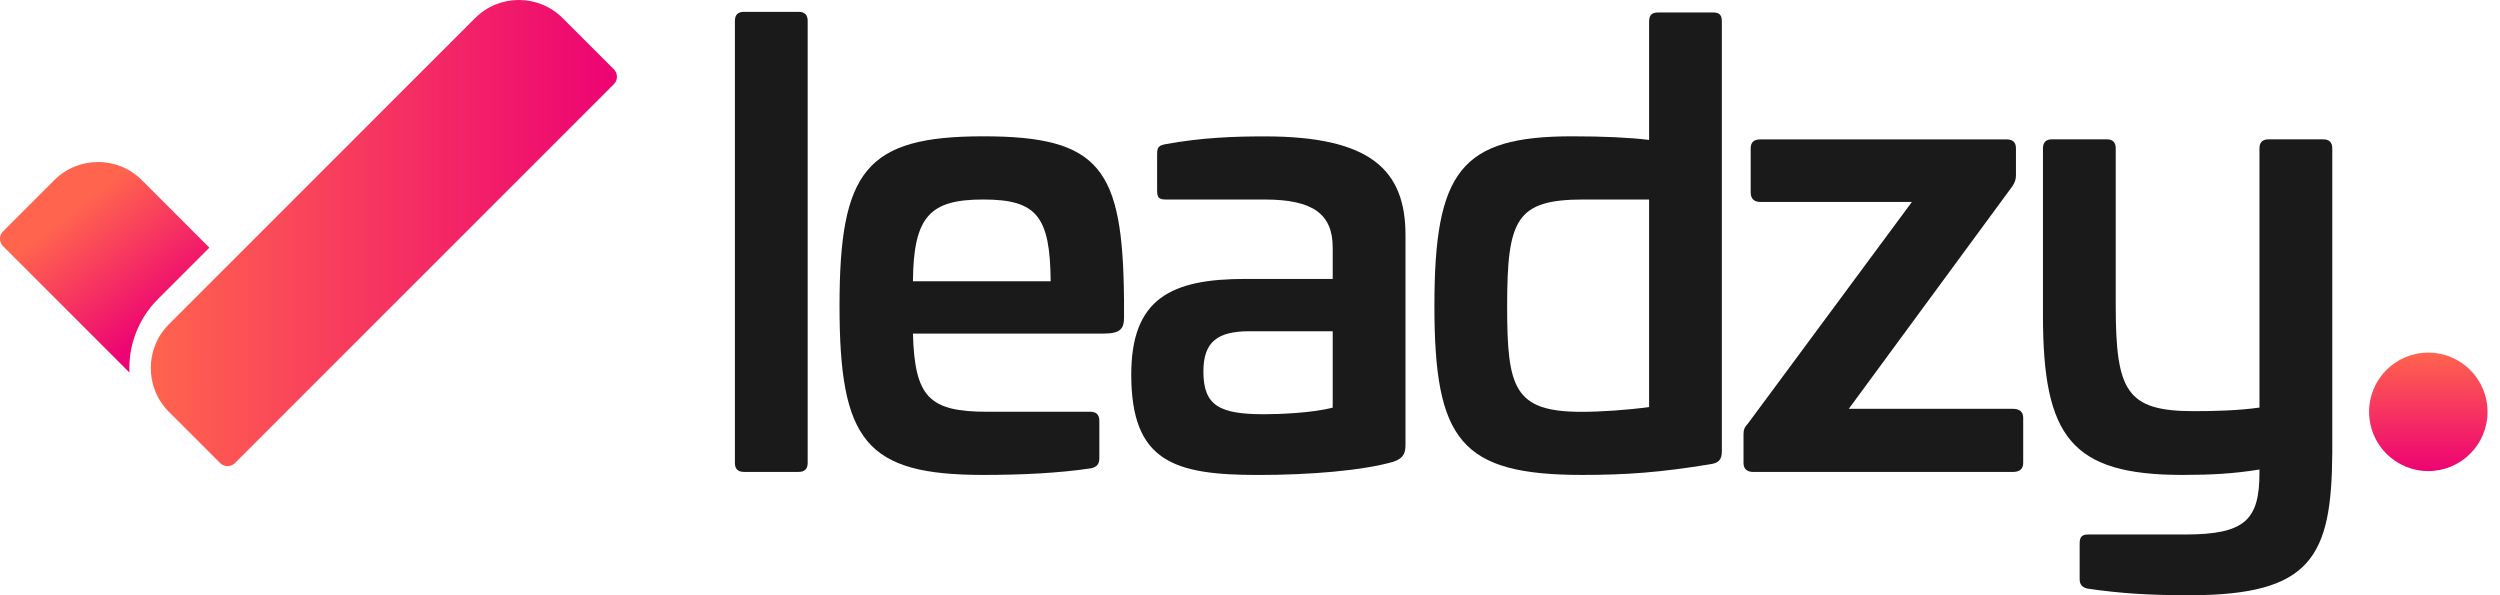 <svg xmlns="http://www.w3.org/2000/svg" width="168" height="40" viewBox="0 0 168 40" fill="none"><g clip-path="url(#clip0_1753_115)"><path d="M41.254 5.654L15.789 31.119C15.514 31.394 15.069 31.394 14.795 31.119L11.353 27.678C9.726 26.051 9.726 23.415 11.353 21.788L31.923 1.219C33.55 -0.408 36.185 -0.408 37.812 1.219L41.254 4.66C41.528 4.935 41.528 5.38 41.254 5.654Z" fill="url(#paint0_linear_1753_115)"></path><path d="M10.621 20.09C9.39 21.321 8.693 22.988 8.693 24.728C8.693 24.832 8.693 24.933 8.7 25.035L0.205 16.542C-0.069 16.268 -0.069 15.823 0.205 15.548L3.647 12.107C5.274 10.48 7.909 10.48 9.536 12.107L14.07 16.641L10.621 20.09Z" fill="url(#paint1_linear_1753_115)"></path><path d="M53.67 0.796C54.073 0.796 54.276 0.999 54.276 1.402V31.107C54.276 31.51 54.073 31.712 53.67 31.712H49.991C49.588 31.712 49.385 31.51 49.385 31.107V1.402C49.385 0.999 49.588 0.796 49.991 0.796H53.67Z" fill="#1A1A1A"></path><path d="M75.535 20.115V21.326C75.535 22.095 75.293 22.416 74.16 22.416H61.349C61.47 26.701 62.439 27.67 66.36 27.67H73.27C73.673 27.67 73.876 27.873 73.876 28.276V30.783C73.876 31.228 73.673 31.389 73.31 31.47C71.169 31.794 68.662 31.915 66.076 31.915C58.194 31.915 56.416 29.653 56.416 20.557C56.416 11.461 58.194 9.16 66.076 9.16C73.958 9.16 75.454 11.343 75.533 20.112L75.535 20.115ZM61.349 18.903H70.605C70.566 14.537 69.676 13.407 66.078 13.407C62.481 13.407 61.391 14.54 61.349 18.903Z" fill="#1A1A1A"></path><path d="M94.449 15.791V29.856C94.449 30.383 94.367 30.786 93.64 31.028C91.539 31.634 87.981 31.918 84.547 31.918C78.888 31.918 76.02 31.028 76.02 25.169C76.02 20.036 78.727 18.743 83.699 18.743H89.558V16.641C89.558 14.379 88.226 13.408 84.992 13.408H78.364C77.879 13.408 77.758 13.286 77.758 12.802V10.337C77.758 9.852 77.918 9.771 78.324 9.689C80.749 9.244 82.932 9.165 84.992 9.165C92.105 9.165 94.449 11.427 94.449 15.793V15.791ZM83.981 22.259C81.84 22.259 80.868 22.946 80.868 24.966C80.868 27.27 81.958 27.836 84.95 27.836C85.961 27.836 88.184 27.755 89.558 27.391V22.259H83.981Z" fill="#1A1A1A"></path><path d="M115.103 0.838C115.548 0.838 115.708 0.999 115.708 1.444V30.34C115.708 30.907 115.466 31.109 114.981 31.188C111.545 31.755 109.243 31.915 106.333 31.915C98.169 31.915 96.392 29.611 96.392 20.557C96.392 11.504 98.169 9.16 105.648 9.16C107.75 9.16 109.488 9.241 110.82 9.402V1.444C110.82 0.999 111.023 0.838 111.426 0.838H115.105H115.103ZM106.412 13.407C101.885 13.407 101.28 14.74 101.28 20.562C101.28 26.058 101.725 27.675 106.291 27.675C107.545 27.675 109.404 27.554 110.818 27.351V13.407H106.412Z" fill="#1A1A1A"></path><path d="M134.824 9.365C135.269 9.365 135.472 9.568 135.472 9.971V11.791C135.472 12.072 135.39 12.275 135.23 12.518L124.238 27.473H135.272C135.717 27.473 135.959 27.675 135.959 28.078V31.11C135.959 31.512 135.717 31.715 135.272 31.715H117.812C117.409 31.715 117.164 31.512 117.164 31.11V29.211C117.164 28.929 117.204 28.726 117.446 28.484L128.48 13.571H118.294C117.849 13.571 117.646 13.328 117.646 12.923V9.973C117.646 9.57 117.849 9.368 118.294 9.368H134.824V9.365Z" fill="#1A1A1A"></path><path d="M156.123 9.365C156.526 9.365 156.729 9.568 156.729 9.97V30.422C156.69 37.453 155.315 40 147.109 40C144.402 40 142.501 39.878 140.278 39.554C139.915 39.473 139.752 39.273 139.752 38.907V36.523C139.752 36.078 139.912 35.918 140.318 35.918H146.825C150.867 35.918 151.836 34.949 151.836 31.754V31.552C150.098 31.833 148.563 31.915 146.664 31.915C139.188 31.915 137.287 29.369 137.287 21.205V9.968C137.287 9.565 137.489 9.362 137.892 9.362H141.571C141.974 9.362 142.177 9.565 142.177 9.968V20.517C142.177 26.298 142.904 27.63 147.431 27.63C148.763 27.63 150.422 27.591 151.836 27.388V9.97C151.836 9.568 152.039 9.365 152.442 9.365H156.121H156.123Z" fill="#1A1A1A"></path><path d="M163.182 31.656C165.38 31.656 167.163 29.874 167.163 27.675C167.163 25.477 165.38 23.695 163.182 23.695C160.984 23.695 159.202 25.477 159.202 27.675C159.202 29.874 160.984 31.656 163.182 31.656Z" fill="url(#paint2_linear_1753_115)"></path></g><defs><linearGradient id="paint0_linear_1753_115" x1="10.134" y1="15.662" x2="41.459" y2="15.662" gradientUnits="userSpaceOnUse"><stop stop-color="#FF644E"></stop><stop offset="1" stop-color="#ED0373"></stop></linearGradient><linearGradient id="paint1_linear_1753_115" x1="5.135" y1="14.001" x2="11.076" y2="21.702" gradientUnits="userSpaceOnUse"><stop stop-color="#FF644E"></stop><stop offset="1" stop-color="#ED0373"></stop></linearGradient><linearGradient id="paint2_linear_1753_115" x1="163.182" y1="23.695" x2="163.182" y2="31.656" gradientUnits="userSpaceOnUse"><stop stop-color="#FF644E"></stop><stop offset="1" stop-color="#ED0373"></stop></linearGradient><clipPath id="clip0_1753_115"><rect width="167.16" height="40" fill="white"></rect></clipPath></defs></svg>